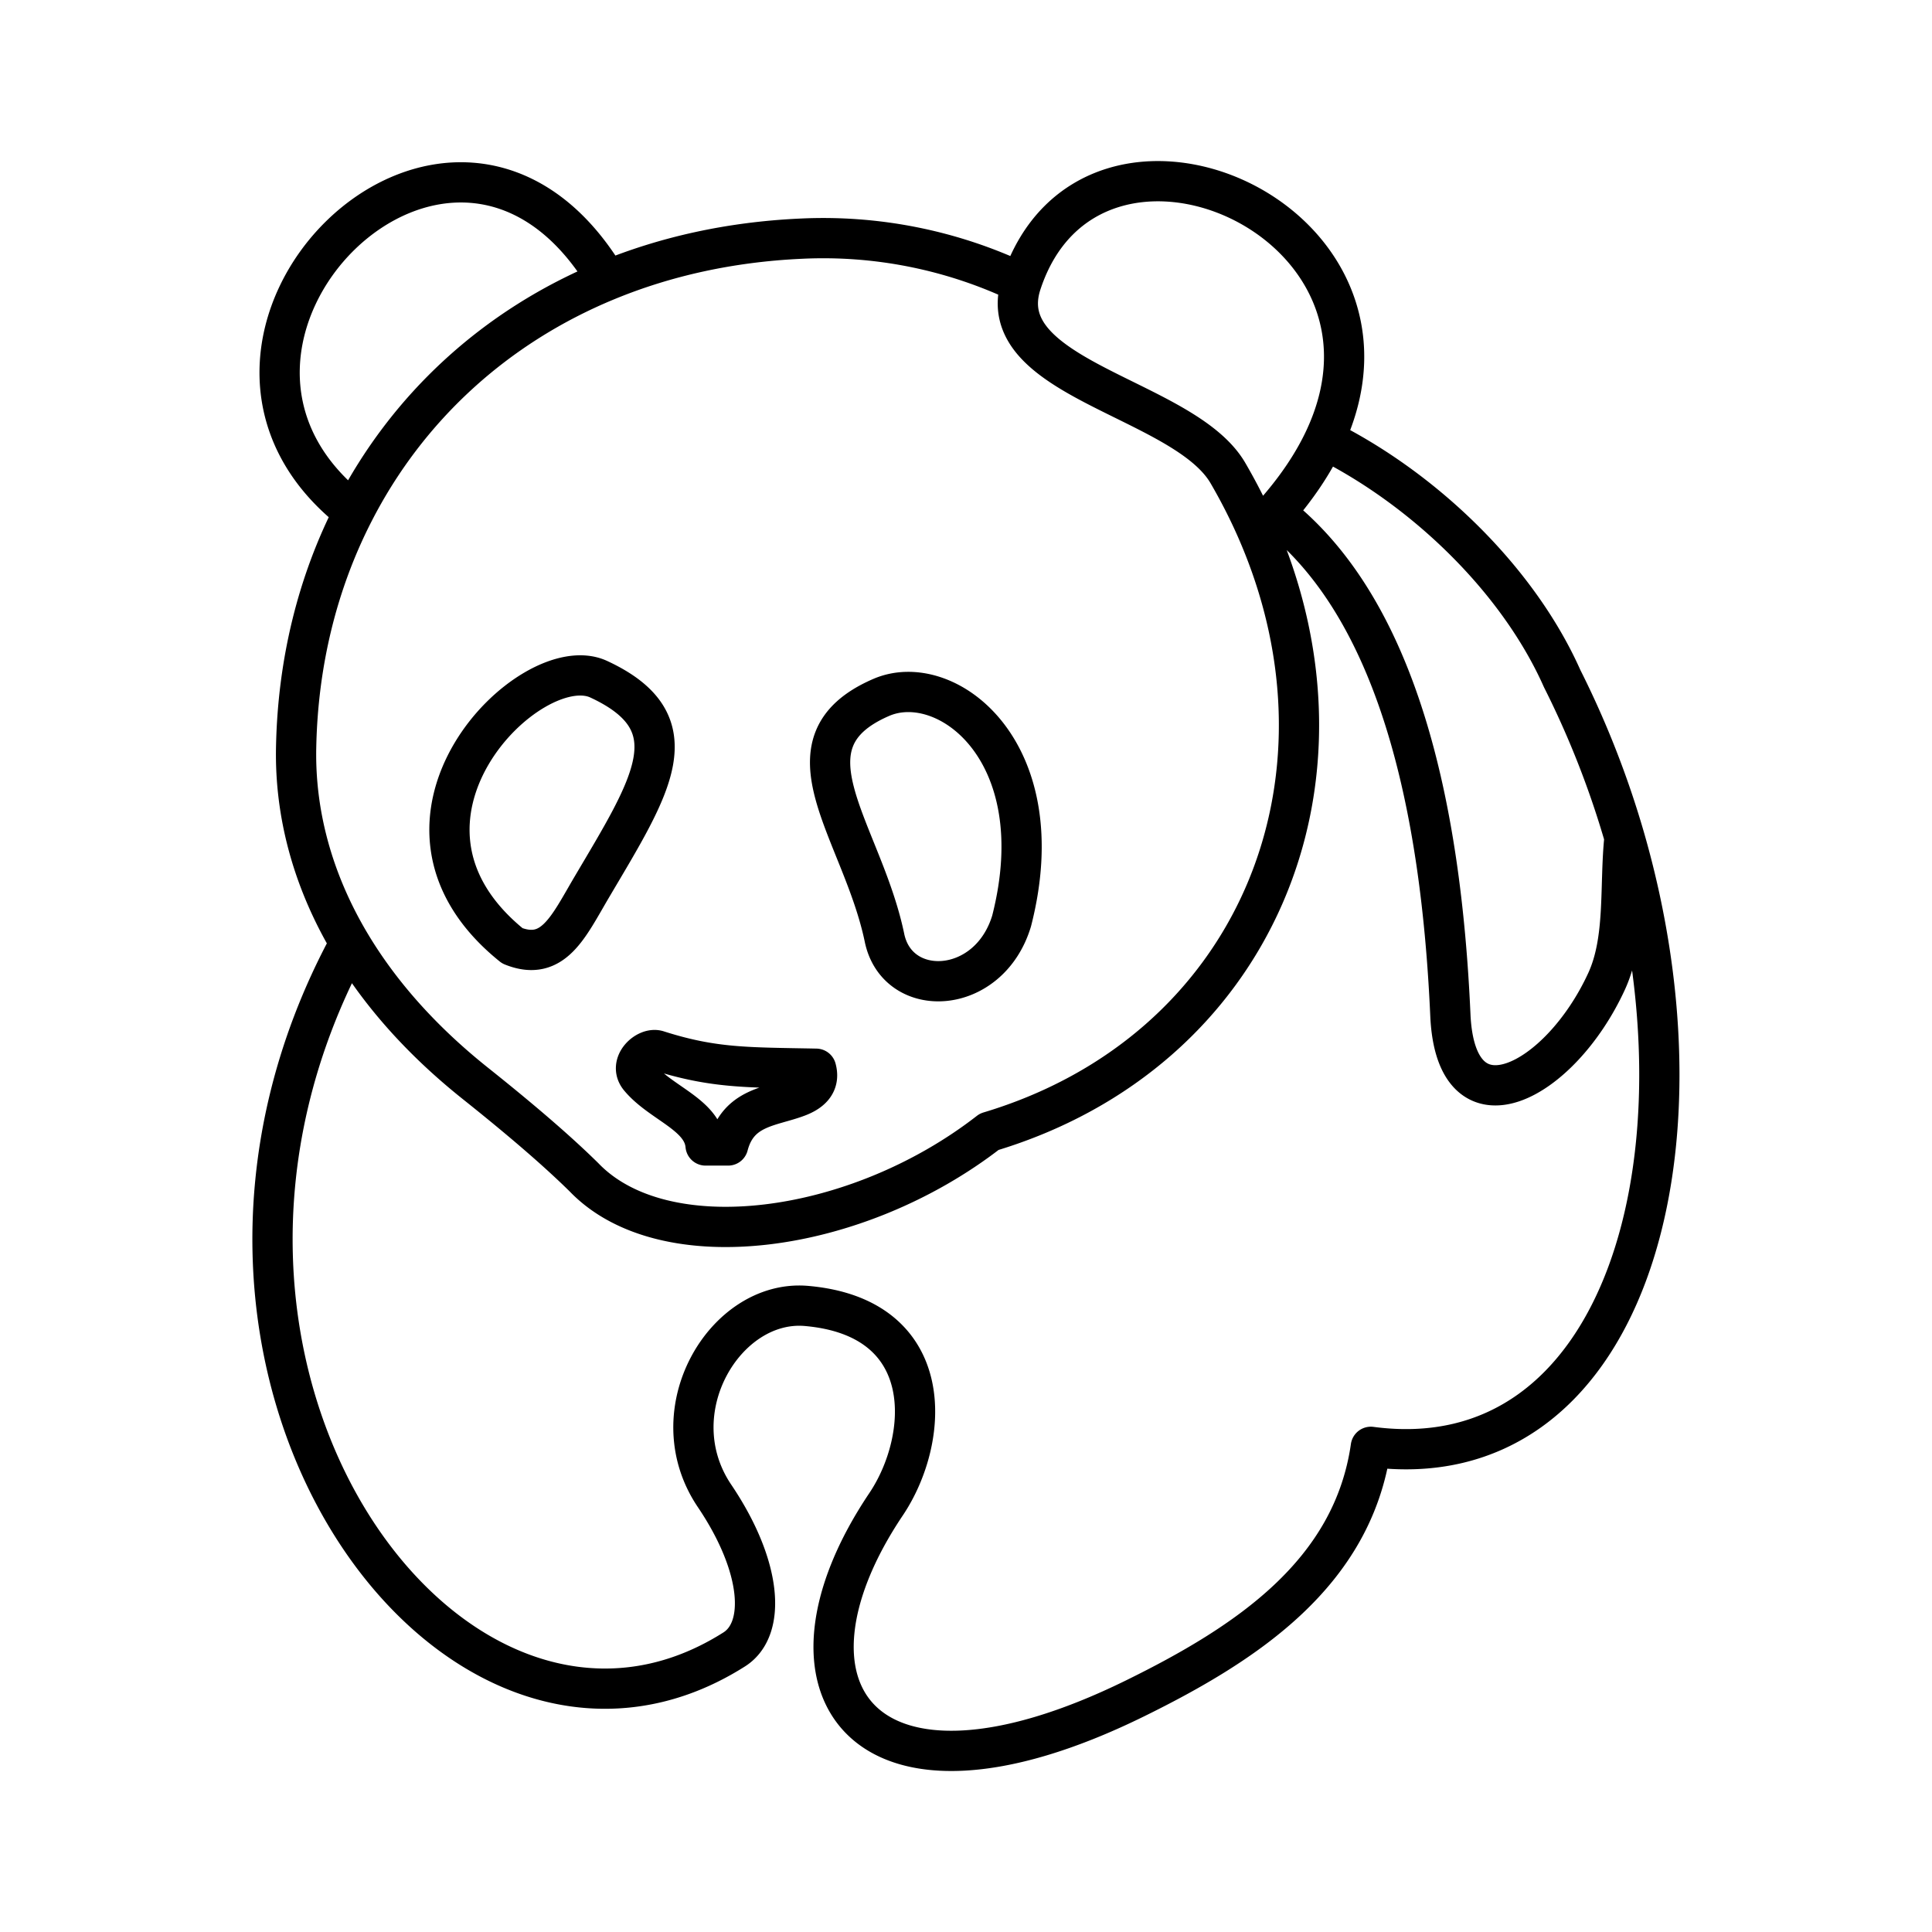 <?xml version="1.0" encoding="utf-8"?>
<!-- Generator: www.svgicons.com -->
<svg xmlns="http://www.w3.org/2000/svg" width="800" height="800" viewBox="0 0 48 48">
<path fill="none" stroke="currentColor" stroke-linecap="round" stroke-linejoin="round" d="M12.73 23.499c1.013.407 1.389-.47 1.971-1.457c1.488-2.52 2.527-4.076.174-5.167c-1.694-.786-6.013 3.51-2.145 6.624m9.245-.2c-.554-2.662-2.697-4.843-.078-5.973c1.614-.696 4.317 1.337 3.236 5.556c-.565 1.869-2.836 1.963-3.158.418zm-4.445 5.16h.56c.253-.963 1.061-.958 1.726-1.209c.348-.13.557-.344.46-.698c-1.7-.034-2.54-.006-3.936-.452c-.272-.087-.733.332-.45.673c.533.642 1.571.916 1.64 1.686m7.845-21.426a11.4 11.4 0 0 0-5.48-1.103c-1.746.08-3.36.44-4.808 1.036M8.692 23.428c.726 1.223 1.758 2.405 3.124 3.493c1.212.966 2.077 1.721 2.692 2.327c1.981 2.065 6.763 1.44 10.069-1.13c6.574-1.97 9.385-8.65 6.665-14.916M15.087 6.966c-2.795 1.149-4.974 3.173-6.296 5.75c-5.418-4.192 2.454-12.23 6.296-5.75m-6.296 5.75c-.893 1.738-1.395 3.728-1.434 5.87c-.03 1.605.395 3.258 1.335 4.842c-5.757 10.614 2.601 21.957 9.55 17.551c.798-.506.698-2.054-.49-3.815c-1.416-2.1.27-4.895 2.286-4.718c3.27.287 3.072 3.295 1.976 4.927c-3.07 4.571-.6 8.152 6.173 4.829c2.82-1.384 5.42-3.127 5.871-6.256c6.246.83 8.607-7.169 6.302-15.139m0 0c-.385-1.33-.9-2.659-1.548-3.946m-7.14-4.118c.552-.625.956-1.237 1.233-1.827c2.496 1.242 4.82 3.498 5.907 5.945m-5.907-5.945c2.581-5.494-5.81-9.094-7.53-3.883c-.79 2.391 4.042 2.844 5.133 4.721q.418.719.734 1.448q.23-.231.43-.459c3.038 2.35 4.13 7.255 4.362 12.477c.136 3.045 2.725 1.675 3.88-.837c.483-1.05.319-2.374.446-3.576"/>
</svg>